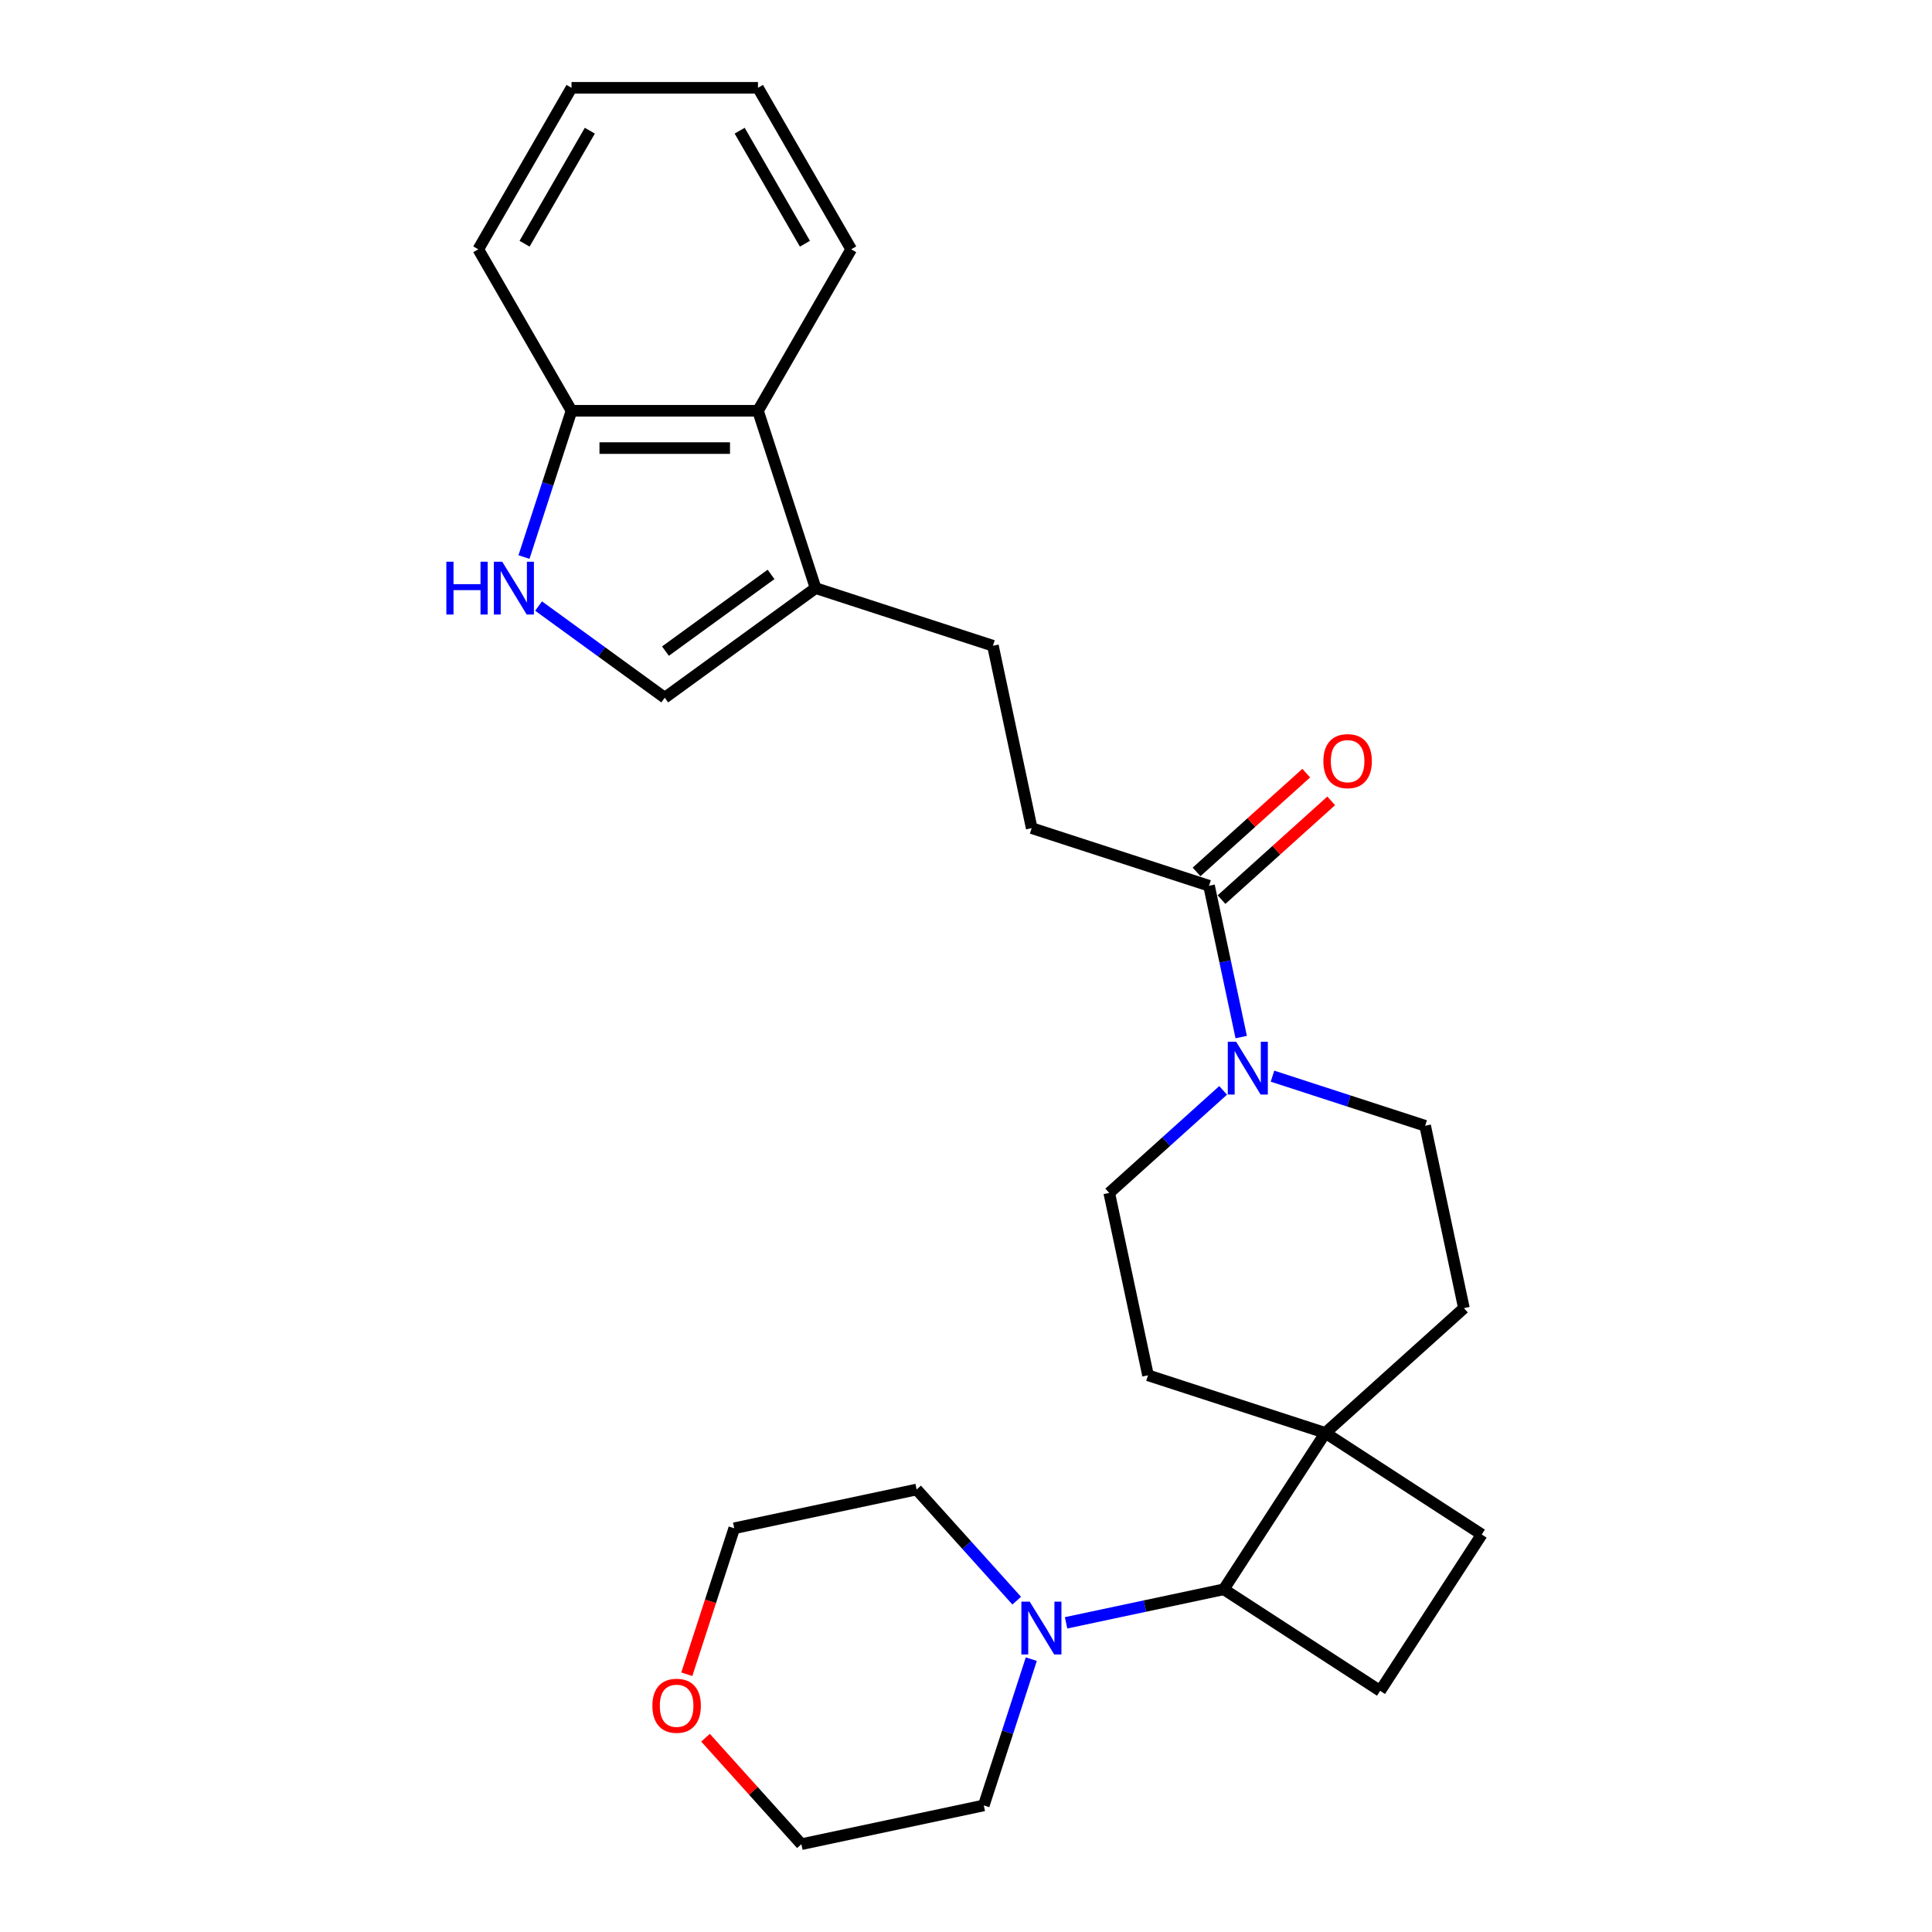 <?xml version='1.0' encoding='iso-8859-1'?>
<svg version='1.1' baseProfile='full'
              xmlns='http://www.w3.org/2000/svg'
                      xmlns:rdkit='http://www.rdkit.org/xml'
                      xmlns:xlink='http://www.w3.org/1999/xlink'
                  xml:space='preserve'
width='1000px' height='1000px' viewBox='0 0 1000 1000'>
<!-- END OF HEADER -->
<rect style='opacity:1.0;fill:#FFFFFF;stroke:none' width='1000' height='1000' x='0' y='0'> </rect>
<path class='bond-0' d='M 642.446,536.791 L 634.121,497.628' style='fill:none;fill-rule:evenodd;stroke:#0000FF;stroke-width:6px;stroke-linecap:butt;stroke-linejoin:miter;stroke-opacity:1' />
<path class='bond-0' d='M 634.121,497.628 L 625.797,458.465' style='fill:none;fill-rule:evenodd;stroke:#000000;stroke-width:6px;stroke-linecap:butt;stroke-linejoin:miter;stroke-opacity:1' />
<path class='bond-1' d='M 633.085,564.376 L 603.612,590.913' style='fill:none;fill-rule:evenodd;stroke:#0000FF;stroke-width:6px;stroke-linecap:butt;stroke-linejoin:miter;stroke-opacity:1' />
<path class='bond-1' d='M 603.612,590.913 L 574.14,617.45' style='fill:none;fill-rule:evenodd;stroke:#000000;stroke-width:6px;stroke-linecap:butt;stroke-linejoin:miter;stroke-opacity:1' />
<path class='bond-2' d='M 658.642,557.022 L 698.148,569.858' style='fill:none;fill-rule:evenodd;stroke:#0000FF;stroke-width:6px;stroke-linecap:butt;stroke-linejoin:miter;stroke-opacity:1' />
<path class='bond-2' d='M 698.148,569.858 L 737.654,582.694' style='fill:none;fill-rule:evenodd;stroke:#000000;stroke-width:6px;stroke-linecap:butt;stroke-linejoin:miter;stroke-opacity:1' />
<path class='bond-3' d='M 278.766,313.696 L 311.418,337.418' style='fill:none;fill-rule:evenodd;stroke:#0000FF;stroke-width:6px;stroke-linecap:butt;stroke-linejoin:miter;stroke-opacity:1' />
<path class='bond-3' d='M 311.418,337.418 L 344.069,361.141' style='fill:none;fill-rule:evenodd;stroke:#000000;stroke-width:6px;stroke-linecap:butt;stroke-linejoin:miter;stroke-opacity:1' />
<path class='bond-4' d='M 271.212,288.332 L 283.512,250.477' style='fill:none;fill-rule:evenodd;stroke:#0000FF;stroke-width:6px;stroke-linecap:butt;stroke-linejoin:miter;stroke-opacity:1' />
<path class='bond-4' d='M 283.512,250.477 L 295.812,212.621' style='fill:none;fill-rule:evenodd;stroke:#000000;stroke-width:6px;stroke-linecap:butt;stroke-linejoin:miter;stroke-opacity:1' />
<path class='bond-5' d='M 625.797,458.465 L 534.007,428.641' style='fill:none;fill-rule:evenodd;stroke:#000000;stroke-width:6px;stroke-linecap:butt;stroke-linejoin:miter;stroke-opacity:1' />
<path class='bond-6' d='M 632.255,465.637 L 660.637,440.082' style='fill:none;fill-rule:evenodd;stroke:#000000;stroke-width:6px;stroke-linecap:butt;stroke-linejoin:miter;stroke-opacity:1' />
<path class='bond-6' d='M 660.637,440.082 L 689.019,414.527' style='fill:none;fill-rule:evenodd;stroke:#FF0000;stroke-width:6px;stroke-linecap:butt;stroke-linejoin:miter;stroke-opacity:1' />
<path class='bond-6' d='M 619.339,451.293 L 647.721,425.737' style='fill:none;fill-rule:evenodd;stroke:#000000;stroke-width:6px;stroke-linecap:butt;stroke-linejoin:miter;stroke-opacity:1' />
<path class='bond-6' d='M 647.721,425.737 L 676.103,400.182' style='fill:none;fill-rule:evenodd;stroke:#FF0000;stroke-width:6px;stroke-linecap:butt;stroke-linejoin:miter;stroke-opacity:1' />
<path class='bond-7' d='M 422.151,304.411 L 513.941,334.236' style='fill:none;fill-rule:evenodd;stroke:#000000;stroke-width:6px;stroke-linecap:butt;stroke-linejoin:miter;stroke-opacity:1' />
<path class='bond-8' d='M 422.151,304.411 L 344.069,361.141' style='fill:none;fill-rule:evenodd;stroke:#000000;stroke-width:6px;stroke-linecap:butt;stroke-linejoin:miter;stroke-opacity:1' />
<path class='bond-8' d='M 399.092,297.305 L 344.436,337.015' style='fill:none;fill-rule:evenodd;stroke:#000000;stroke-width:6px;stroke-linecap:butt;stroke-linejoin:miter;stroke-opacity:1' />
<path class='bond-9' d='M 422.151,304.411 L 392.326,212.621' style='fill:none;fill-rule:evenodd;stroke:#000000;stroke-width:6px;stroke-linecap:butt;stroke-linejoin:miter;stroke-opacity:1' />
<path class='bond-10' d='M 551.805,839.973 L 592.618,831.298' style='fill:none;fill-rule:evenodd;stroke:#0000FF;stroke-width:6px;stroke-linecap:butt;stroke-linejoin:miter;stroke-opacity:1' />
<path class='bond-10' d='M 592.618,831.298 L 633.431,822.623' style='fill:none;fill-rule:evenodd;stroke:#000000;stroke-width:6px;stroke-linecap:butt;stroke-linejoin:miter;stroke-opacity:1' />
<path class='bond-11' d='M 533.802,858.768 L 521.502,896.624' style='fill:none;fill-rule:evenodd;stroke:#0000FF;stroke-width:6px;stroke-linecap:butt;stroke-linejoin:miter;stroke-opacity:1' />
<path class='bond-11' d='M 521.502,896.624 L 509.202,934.479' style='fill:none;fill-rule:evenodd;stroke:#000000;stroke-width:6px;stroke-linecap:butt;stroke-linejoin:miter;stroke-opacity:1' />
<path class='bond-12' d='M 526.248,828.497 L 500.347,799.731' style='fill:none;fill-rule:evenodd;stroke:#0000FF;stroke-width:6px;stroke-linecap:butt;stroke-linejoin:miter;stroke-opacity:1' />
<path class='bond-12' d='M 500.347,799.731 L 474.446,770.965' style='fill:none;fill-rule:evenodd;stroke:#000000;stroke-width:6px;stroke-linecap:butt;stroke-linejoin:miter;stroke-opacity:1' />
<path class='bond-13' d='M 685.996,741.679 L 757.72,677.099' style='fill:none;fill-rule:evenodd;stroke:#000000;stroke-width:6px;stroke-linecap:butt;stroke-linejoin:miter;stroke-opacity:1' />
<path class='bond-14' d='M 685.996,741.679 L 633.431,822.623' style='fill:none;fill-rule:evenodd;stroke:#000000;stroke-width:6px;stroke-linecap:butt;stroke-linejoin:miter;stroke-opacity:1' />
<path class='bond-15' d='M 685.996,741.679 L 766.939,794.245' style='fill:none;fill-rule:evenodd;stroke:#000000;stroke-width:6px;stroke-linecap:butt;stroke-linejoin:miter;stroke-opacity:1' />
<path class='bond-16' d='M 685.996,741.679 L 594.206,711.855' style='fill:none;fill-rule:evenodd;stroke:#000000;stroke-width:6px;stroke-linecap:butt;stroke-linejoin:miter;stroke-opacity:1' />
<path class='bond-17' d='M 633.431,822.623 L 714.374,875.188' style='fill:none;fill-rule:evenodd;stroke:#000000;stroke-width:6px;stroke-linecap:butt;stroke-linejoin:miter;stroke-opacity:1' />
<path class='bond-18' d='M 392.326,212.621 L 295.812,212.621' style='fill:none;fill-rule:evenodd;stroke:#000000;stroke-width:6px;stroke-linecap:butt;stroke-linejoin:miter;stroke-opacity:1' />
<path class='bond-18' d='M 377.849,231.924 L 310.289,231.924' style='fill:none;fill-rule:evenodd;stroke:#000000;stroke-width:6px;stroke-linecap:butt;stroke-linejoin:miter;stroke-opacity:1' />
<path class='bond-19' d='M 392.326,212.621 L 440.583,129.038' style='fill:none;fill-rule:evenodd;stroke:#000000;stroke-width:6px;stroke-linecap:butt;stroke-linejoin:miter;stroke-opacity:1' />
<path class='bond-20' d='M 295.812,212.621 L 247.555,129.038' style='fill:none;fill-rule:evenodd;stroke:#000000;stroke-width:6px;stroke-linecap:butt;stroke-linejoin:miter;stroke-opacity:1' />
<path class='bond-21' d='M 714.374,875.188 L 766.939,794.245' style='fill:none;fill-rule:evenodd;stroke:#000000;stroke-width:6px;stroke-linecap:butt;stroke-linejoin:miter;stroke-opacity:1' />
<path class='bond-22' d='M 574.14,617.45 L 594.206,711.855' style='fill:none;fill-rule:evenodd;stroke:#000000;stroke-width:6px;stroke-linecap:butt;stroke-linejoin:miter;stroke-opacity:1' />
<path class='bond-23' d='M 737.654,582.694 L 757.72,677.099' style='fill:none;fill-rule:evenodd;stroke:#000000;stroke-width:6px;stroke-linecap:butt;stroke-linejoin:miter;stroke-opacity:1' />
<path class='bond-24' d='M 534.007,428.641 L 513.941,334.236' style='fill:none;fill-rule:evenodd;stroke:#000000;stroke-width:6px;stroke-linecap:butt;stroke-linejoin:miter;stroke-opacity:1' />
<path class='bond-25' d='M 355.491,866.588 L 367.766,828.81' style='fill:none;fill-rule:evenodd;stroke:#FF0000;stroke-width:6px;stroke-linecap:butt;stroke-linejoin:miter;stroke-opacity:1' />
<path class='bond-25' d='M 367.766,828.81 L 380.041,791.032' style='fill:none;fill-rule:evenodd;stroke:#000000;stroke-width:6px;stroke-linecap:butt;stroke-linejoin:miter;stroke-opacity:1' />
<path class='bond-26' d='M 365.176,899.436 L 389.987,926.991' style='fill:none;fill-rule:evenodd;stroke:#FF0000;stroke-width:6px;stroke-linecap:butt;stroke-linejoin:miter;stroke-opacity:1' />
<path class='bond-26' d='M 389.987,926.991 L 414.797,954.545' style='fill:none;fill-rule:evenodd;stroke:#000000;stroke-width:6px;stroke-linecap:butt;stroke-linejoin:miter;stroke-opacity:1' />
<path class='bond-27' d='M 509.202,934.479 L 414.797,954.545' style='fill:none;fill-rule:evenodd;stroke:#000000;stroke-width:6px;stroke-linecap:butt;stroke-linejoin:miter;stroke-opacity:1' />
<path class='bond-28' d='M 474.446,770.965 L 380.041,791.032' style='fill:none;fill-rule:evenodd;stroke:#000000;stroke-width:6px;stroke-linecap:butt;stroke-linejoin:miter;stroke-opacity:1' />
<path class='bond-29' d='M 440.583,129.038 L 392.326,45.455' style='fill:none;fill-rule:evenodd;stroke:#000000;stroke-width:6px;stroke-linecap:butt;stroke-linejoin:miter;stroke-opacity:1' />
<path class='bond-29' d='M 416.628,126.152 L 382.848,67.643' style='fill:none;fill-rule:evenodd;stroke:#000000;stroke-width:6px;stroke-linecap:butt;stroke-linejoin:miter;stroke-opacity:1' />
<path class='bond-30' d='M 247.555,129.038 L 295.812,45.455' style='fill:none;fill-rule:evenodd;stroke:#000000;stroke-width:6px;stroke-linecap:butt;stroke-linejoin:miter;stroke-opacity:1' />
<path class='bond-30' d='M 271.511,126.152 L 305.29,67.643' style='fill:none;fill-rule:evenodd;stroke:#000000;stroke-width:6px;stroke-linecap:butt;stroke-linejoin:miter;stroke-opacity:1' />
<path class='bond-31' d='M 392.326,45.455 L 295.812,45.455' style='fill:none;fill-rule:evenodd;stroke:#000000;stroke-width:6px;stroke-linecap:butt;stroke-linejoin:miter;stroke-opacity:1' />
<path  class='atom-0' d='M 639.822 539.203
L 648.778 553.681
Q 649.666 555.109, 651.094 557.696
Q 652.523 560.282, 652.6 560.437
L 652.6 539.203
L 656.229 539.203
L 656.229 566.536
L 652.484 566.536
L 642.871 550.708
Q 641.752 548.855, 640.555 546.732
Q 639.397 544.608, 639.05 543.952
L 639.05 566.536
L 635.498 566.536
L 635.498 539.203
L 639.822 539.203
' fill='#0000FF'/>
<path  class='atom-1' d='M 231.031 290.745
L 234.737 290.745
L 234.737 302.365
L 248.712 302.365
L 248.712 290.745
L 252.418 290.745
L 252.418 318.078
L 248.712 318.078
L 248.712 305.454
L 234.737 305.454
L 234.737 318.078
L 231.031 318.078
L 231.031 290.745
' fill='#0000FF'/>
<path  class='atom-1' d='M 259.946 290.745
L 268.903 305.222
Q 269.791 306.651, 271.219 309.237
Q 272.647 311.824, 272.725 311.978
L 272.725 290.745
L 276.353 290.745
L 276.353 318.078
L 272.609 318.078
L 262.996 302.25
Q 261.876 300.397, 260.68 298.273
Q 259.521 296.15, 259.174 295.494
L 259.174 318.078
L 255.622 318.078
L 255.622 290.745
L 259.946 290.745
' fill='#0000FF'/>
<path  class='atom-5' d='M 532.984 829.023
L 541.941 843.5
Q 542.829 844.928, 544.257 847.515
Q 545.686 850.101, 545.763 850.256
L 545.763 829.023
L 549.392 829.023
L 549.392 856.355
L 545.647 856.355
L 536.034 840.527
Q 534.915 838.674, 533.718 836.551
Q 532.56 834.427, 532.212 833.771
L 532.212 856.355
L 528.661 856.355
L 528.661 829.023
L 532.984 829.023
' fill='#0000FF'/>
<path  class='atom-18' d='M 684.974 393.962
Q 684.974 387.399, 688.217 383.731
Q 691.46 380.064, 697.521 380.064
Q 703.582 380.064, 706.825 383.731
Q 710.068 387.399, 710.068 393.962
Q 710.068 400.602, 706.786 404.385
Q 703.505 408.13, 697.521 408.13
Q 691.498 408.13, 688.217 404.385
Q 684.974 400.641, 684.974 393.962
M 697.521 405.042
Q 701.69 405.042, 703.929 402.262
Q 706.207 399.444, 706.207 393.962
Q 706.207 388.596, 703.929 385.893
Q 701.69 383.152, 697.521 383.152
Q 693.351 383.152, 691.074 385.855
Q 688.835 388.557, 688.835 393.962
Q 688.835 399.483, 691.074 402.262
Q 693.351 405.042, 697.521 405.042
' fill='#FF0000'/>
<path  class='atom-19' d='M 337.67 882.899
Q 337.67 876.336, 340.913 872.668
Q 344.156 869.001, 350.217 869.001
Q 356.278 869.001, 359.521 872.668
Q 362.763 876.336, 362.763 882.899
Q 362.763 889.539, 359.482 893.322
Q 356.2 897.067, 350.217 897.067
Q 344.194 897.067, 340.913 893.322
Q 337.67 889.578, 337.67 882.899
M 350.217 893.979
Q 354.386 893.979, 356.625 891.199
Q 358.903 888.381, 358.903 882.899
Q 358.903 877.533, 356.625 874.83
Q 354.386 872.089, 350.217 872.089
Q 346.047 872.089, 343.77 874.792
Q 341.53 877.494, 341.53 882.899
Q 341.53 888.42, 343.77 891.199
Q 346.047 893.979, 350.217 893.979
' fill='#FF0000'/>
</svg>
